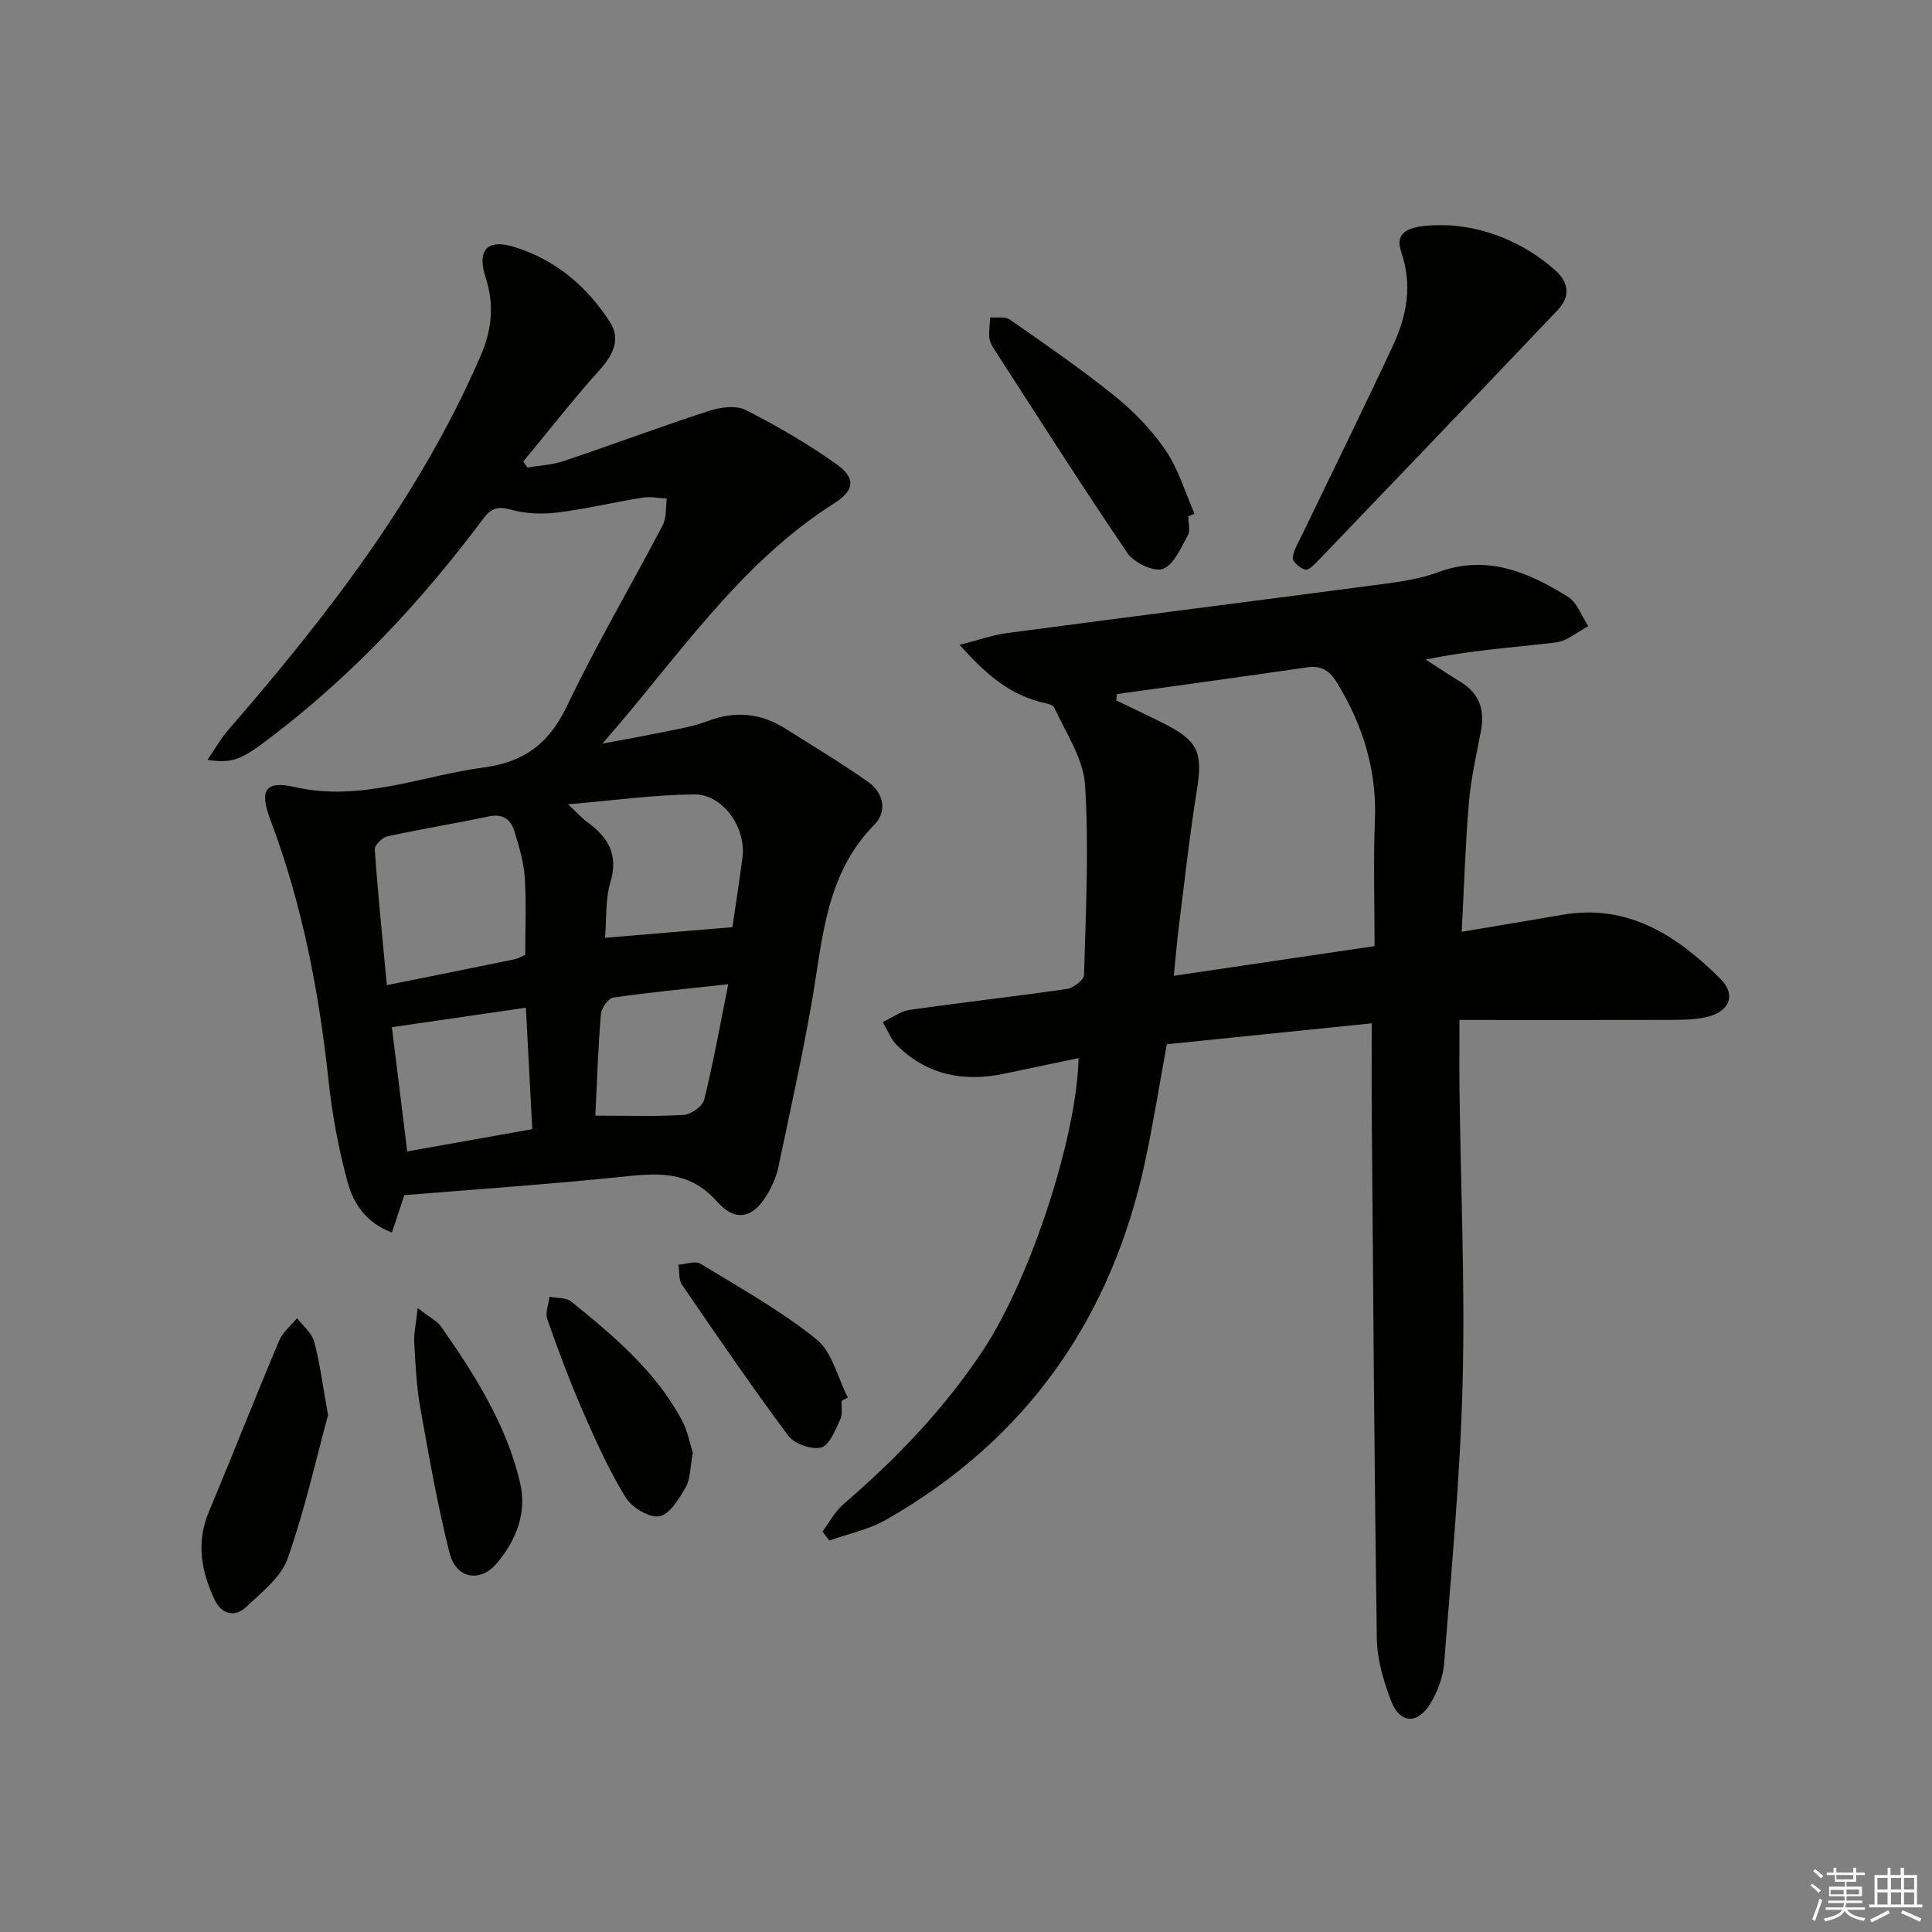 <svg enable-background="new 0 0 400 400" viewBox="0 0 400 400" xmlns="http://www.w3.org/2000/svg"><rect x="0" y="0" width="400" height="400" fill="#808080" stroke="none"/><g fill="#010100"><path d="m302.17 211.17c0 5.38-.05 10.02.01 14.66.25 20.15 1.15 40.31.64 60.44-.49 19.41-2.33 38.78-3.83 58.15-.22 2.86-1.38 5.88-2.89 8.35-2.63 4.28-6.26 4.09-8.06-.55-1.59-4.11-2.92-8.63-2.98-12.99-.53-36.14-.76-72.29-1.05-108.43-.05-6.11-.01-12.21-.01-18.93-14.05 1.43-28.05 2.86-42.42 4.33-1.5 8.17-2.77 16.13-4.44 24.01-6.95 32.68-24.54 57.8-53.68 74.44-3.57 2.04-7.82 2.9-11.76 4.31-.47-.63-.95-1.26-1.42-1.88 1.43-1.9 2.57-4.13 4.33-5.64 11.04-9.49 21.04-19.9 29.07-32.11 9.62-14.63 19.28-43.9 19.62-60.26-5.24 1.1-10.34 2.18-15.43 3.24-8.34 1.74-15.9.27-22.11-5.84-1.32-1.3-2.02-3.22-3-4.85 1.85-.87 3.63-2.25 5.56-2.53 10.85-1.56 21.75-2.76 32.6-4.34 1.34-.2 3.5-1.88 3.52-2.92.36-13.1 1.04-26.25.21-39.3-.35-5.46-3.95-10.75-6.36-15.99-.37-.81-2.25-1-3.47-1.35-6.28-1.82-10.92-5.82-16.14-11.68 4.07-1.03 6.93-2.06 9.87-2.45 26.01-3.45 52.04-6.74 78.06-10.18 3.77-.5 7.63-1.11 11.17-2.42 10.06-3.72 18.64 0 26.84 5.09 1.93 1.2 2.84 4.02 4.22 6.1-2.23 1.16-4.37 3.07-6.71 3.36-8.85 1.07-17.77 1.61-26.94 3.55 2.42 1.56 4.8 3.16 7.26 4.66 3.94 2.41 4.99 5.88 4.14 10.25-.94 4.88-2.05 9.76-2.47 14.69-.74 8.75-1 17.54-1.49 26.76 7.45-1.26 14.12-2.35 20.78-3.51 13.67-2.38 23.79 4.31 32.77 13.23 3.37 3.35 1.88 6.86-2.89 7.94-2.56.58-5.28.57-7.92.58-14.14.04-28.28.01-43.2.01zm-70.91-67.47c-.05.44-.1.88-.15 1.32 3.38 1.64 6.79 3.21 10.14 4.92 6.87 3.51 7.78 5.96 6.55 13.63-1.49 9.32-2.53 18.71-3.71 28.07-.41 3.22-.67 6.45-1.07 10.39 14.25-2.11 27.76-4.11 41.57-6.15 0-9.08-.27-17.56.07-26.01.42-10.35-2.44-19.59-7.74-28.35-1.6-2.64-3.25-3.8-6.33-3.35-13.1 1.91-26.22 3.7-39.33 5.53z"/><path d="m42.95 157.32c1.59-2.31 2.73-4.36 4.23-6.1 20.57-23.7 39.66-48.37 52.29-77.45 2.39-5.5 2.9-10.71 1.05-16.4-1.79-5.54.33-7.97 5.89-6.26 8.55 2.62 15.22 8.22 19.95 15.71 2.18 3.45.54 6.73-2.24 9.81-5.5 6.09-10.55 12.6-15.78 18.93.28.41.57.82.85 1.23 2.51-.42 5.13-.53 7.51-1.33 10.05-3.38 19.98-7.1 30.06-10.38 2.36-.77 5.59-1.22 7.61-.2 6.48 3.28 12.83 6.97 18.75 11.18 4.1 2.91 3.87 5.43-.42 8.15-19.82 12.59-32.52 32.12-47.97 49.74 3.57-.67 7.15-1.28 10.7-2.02 3.73-.78 7.58-1.31 11.11-2.65 5.78-2.19 11.04-1.61 16.14 1.61 5.74 3.63 11.59 7.13 17.13 11.05 3.14 2.23 3.9 6.08 1.24 8.78-10.21 10.34-10.72 23.83-13 36.88-2 11.43-4.54 22.78-6.92 34.14-.34 1.6-.99 3.18-1.76 4.63-2.99 5.68-6.81 7.03-10.93 2.39-6-6.76-12.85-5.82-20.38-5.05-14.69 1.51-29.42 2.51-44.35 3.74-.74 2.22-1.6 4.81-2.57 7.72-5.31-1.96-7.94-5.96-9.14-10.31-1.87-6.82-3.19-13.88-3.95-20.92-1.99-18.56-5.47-36.74-12.09-54.26-2.31-6.12-1.04-8.12 5.11-6.72 13.63 3.09 26.15-2.33 39.17-4.08 8.34-1.12 13.47-5 17.13-12.68 6.08-12.73 13.28-24.94 19.83-37.45.82-1.56.6-3.67.86-5.53-1.68-.08-3.41-.46-5.03-.19-5.89.94-11.71 2.35-17.63 3.08-3.17.39-6.61.26-9.66-.6-2.79-.78-4.12-.23-5.77 1.98-12.61 16.88-26.87 32.18-43.69 44.99-6.22 4.79-8.01 5.63-13.33 4.84zm65.79 40.36c0-5.4.26-10.73-.1-16.02-.22-3.25-1.19-6.49-2.16-9.63-.75-2.42-2.42-3.61-5.3-3-6.97 1.48-14.02 2.61-20.98 4.13-1.06.23-2.68 1.83-2.61 2.7.65 9.24 1.6 18.45 2.5 28.1 9.17-1.84 17.75-3.56 26.32-5.32.79-.15 1.51-.61 2.33-.96zm42.9-5.72c.67-4.59 1.43-9.49 2.08-14.41.81-6.15-4.03-13.14-10-13.08-8.38.09-16.75 1.26-26.12 2.05 1.93 1.8 2.9 2.9 4.07 3.75 4.28 3.12 6.4 6.72 4.71 12.38-1.08 3.63-.79 7.66-1.11 11.51 9.13-.76 17.5-1.46 26.37-2.2zm-70.5 20.71c1.03 8.33 2.06 16.73 3.17 25.72 8.91-1.59 17.25-3.07 25.89-4.61-.45-8.68-.87-16.57-1.32-25.15-9.43 1.38-18.32 2.67-27.74 4.04zm42.12 18.31c6.39 0 12.35.22 18.27-.15 1.53-.09 3.92-1.77 4.26-3.13 1.89-7.61 3.26-15.34 4.99-23.93-8.8.97-16.34 1.68-23.83 2.77-1.03.15-2.43 2.16-2.54 3.4-.57 6.76-.78 13.55-1.15 21.04z"/><path d="m300.09 46.65c7.18.45 15.14 3.3 21.88 9.29 2.93 2.61 3.16 5.5.54 8.25-16.47 17.33-33.01 34.59-49.56 51.84-.78.82-1.97 2.06-2.71 1.9-1.05-.23-2.68-1.67-2.59-2.43.2-1.72 1.25-3.36 2.04-4.99 6.25-12.99 12.63-25.92 18.72-38.99 2.84-6.1 4.05-12.44 1.73-19.25-1.47-4.27 1.14-5.9 9.95-5.62z"/><path d="m246.02 106.9c0 1.33.47 2.92-.09 3.93-1.43 2.58-2.88 6.08-5.18 6.95-1.84.69-5.95-1.27-7.3-3.24-9.51-13.97-18.57-28.25-27.75-42.45-.44-.68-.84-1.51-.89-2.3-.08-1.35.13-2.72.21-4.08 1.38.13 3.09-.22 4.08.47 7.33 5.12 14.72 10.2 21.68 15.81 3.97 3.2 7.67 7.02 10.53 11.22 2.67 3.93 4.06 8.73 6.01 13.15-.44.18-.87.36-1.3.54z"/><path d="m67.92 292.96c-2.41 8.85-4.77 19.51-8.37 29.73-1.37 3.88-5.38 6.98-8.58 10.01-2.42 2.29-5.13 1.46-6.52-1.48-2.79-5.86-3.87-11.86-1.21-18.22 4.93-11.76 9.58-23.63 14.53-35.38.75-1.78 2.46-3.15 3.72-4.71 1.22 1.6 3.05 3.03 3.54 4.82 1.17 4.3 1.72 8.76 2.89 15.23z"/><path d="m86.47 270.81c2.48 1.95 4.06 2.7 4.93 3.94 6.93 9.98 13.48 20.23 16.28 32.25 1.45 6.23-.82 11.9-4.79 16.62-3.49 4.15-8.48 3.24-9.82-2.1-2.5-9.93-4.27-20.05-6.07-30.14-.78-4.4-.98-8.91-1.23-13.38-.11-1.87.34-3.78.7-7.19z"/><path d="m143.44 300.81c-.56 2.97-.47 5.36-1.48 7.12-1.36 2.38-3.34 5.65-5.47 6s-5.72-1.86-7-3.96c-3.44-5.64-6.18-11.73-8.83-17.8-2.71-6.23-5.09-12.61-7.34-19.02-.47-1.34.26-3.11.44-4.68 1.53.31 3.45.14 4.52 1.01 8.78 7.12 17.48 14.4 22.92 24.6 1.19 2.25 1.65 4.9 2.24 6.73z"/><path d="m174.26 290.02c-.08 1.33.21 2.83-.32 3.94-1.03 2.14-2.22 5.29-3.93 5.73-2 .5-5.54-.75-6.81-2.45-7.62-10.22-14.82-20.76-22.02-31.28-.71-1.05-.49-2.73-.7-4.12 1.54-.1 3.48-.85 4.56-.19 8.15 4.97 16.57 9.67 23.97 15.61 3.29 2.65 4.42 7.98 6.53 12.1-.42.22-.85.44-1.28.66z"/></g><path d="m374.8 390.4.4-.4c.7.5 1.3 1 1.8 1.4l-.5.5c-.5-.6-1.1-1.1-1.7-1.5zm1 7.3-.6-.3c.5-1.4 1.1-2.8 1.5-4.3.2.1.4.2.6.3-.5 1.3-1 2.8-1.5 4.3zm-.4-10.3.4-.4c.4.3 1 .8 1.7 1.4l-.5.5c-.4-.5-1-1-1.6-1.5zm2.5.3h1.7v-1h.6v1h3.5v-1h.6v1h1.8v.5h-1.8v1.4h-2v1h3.2v2h-3.2v.9h3.3v.5h-3.4c0 .3-.1.6-.1.9h4v.5h-3.7c.7.9 1.9 1.5 3.8 1.7-.1.2-.2.4-.3.6-2.1-.4-3.5-1.1-4-2.1-.4 1-1.8 1.7-4 2.2-.1-.2-.2-.4-.3-.6 2.1-.4 3.4-1 3.8-1.8h-3.4v-.5h3.6c.1-.3.1-.6.2-.9h-3.3v-.5h3.4c0-.3 0-.6 0-.9h-3.2v-2h3.3v-1h-2.1v-1.4h-1.7v-.5zm1.1 3.5v1h2.7c0-.3 0-.4 0-.4 0-.1 0-.2 0-.2 0-.1 0-.2 0-.3h-2.7zm1.2-3v.9h3.5v-.9zm4.7 3h-2.6v.6.4h2.6z" fill="#fafafb"/><path d="m393.6 386.7h.6v1.5h2.7v6.1h1.1v.6h-11v-.6h1.1v-6.1h2.7v-1.5h.6v1.5h2.1v-1.5zm-2.7 8.8.4.6c-1.2.6-2.5 1.3-3.8 1.9-.1-.2-.2-.4-.3-.6 1.2-.6 2.5-1.2 3.7-1.9zm-2.2-6.7v2.4h2.1v-2.4zm0 3v2.5h2.1v-2.5zm2.8-3v2.4h2.1v-2.4zm0 3v2.5h2.1v-2.5zm6 6.1c-1.4-.7-2.7-1.3-3.9-1.8l.3-.6c1.5.6 2.7 1.2 3.9 1.7zm-1.2-9.1h-2.1v2.4h2.1zm-2.1 3v2.5h2.1v-2.5z" fill="#fafafb"/></svg>